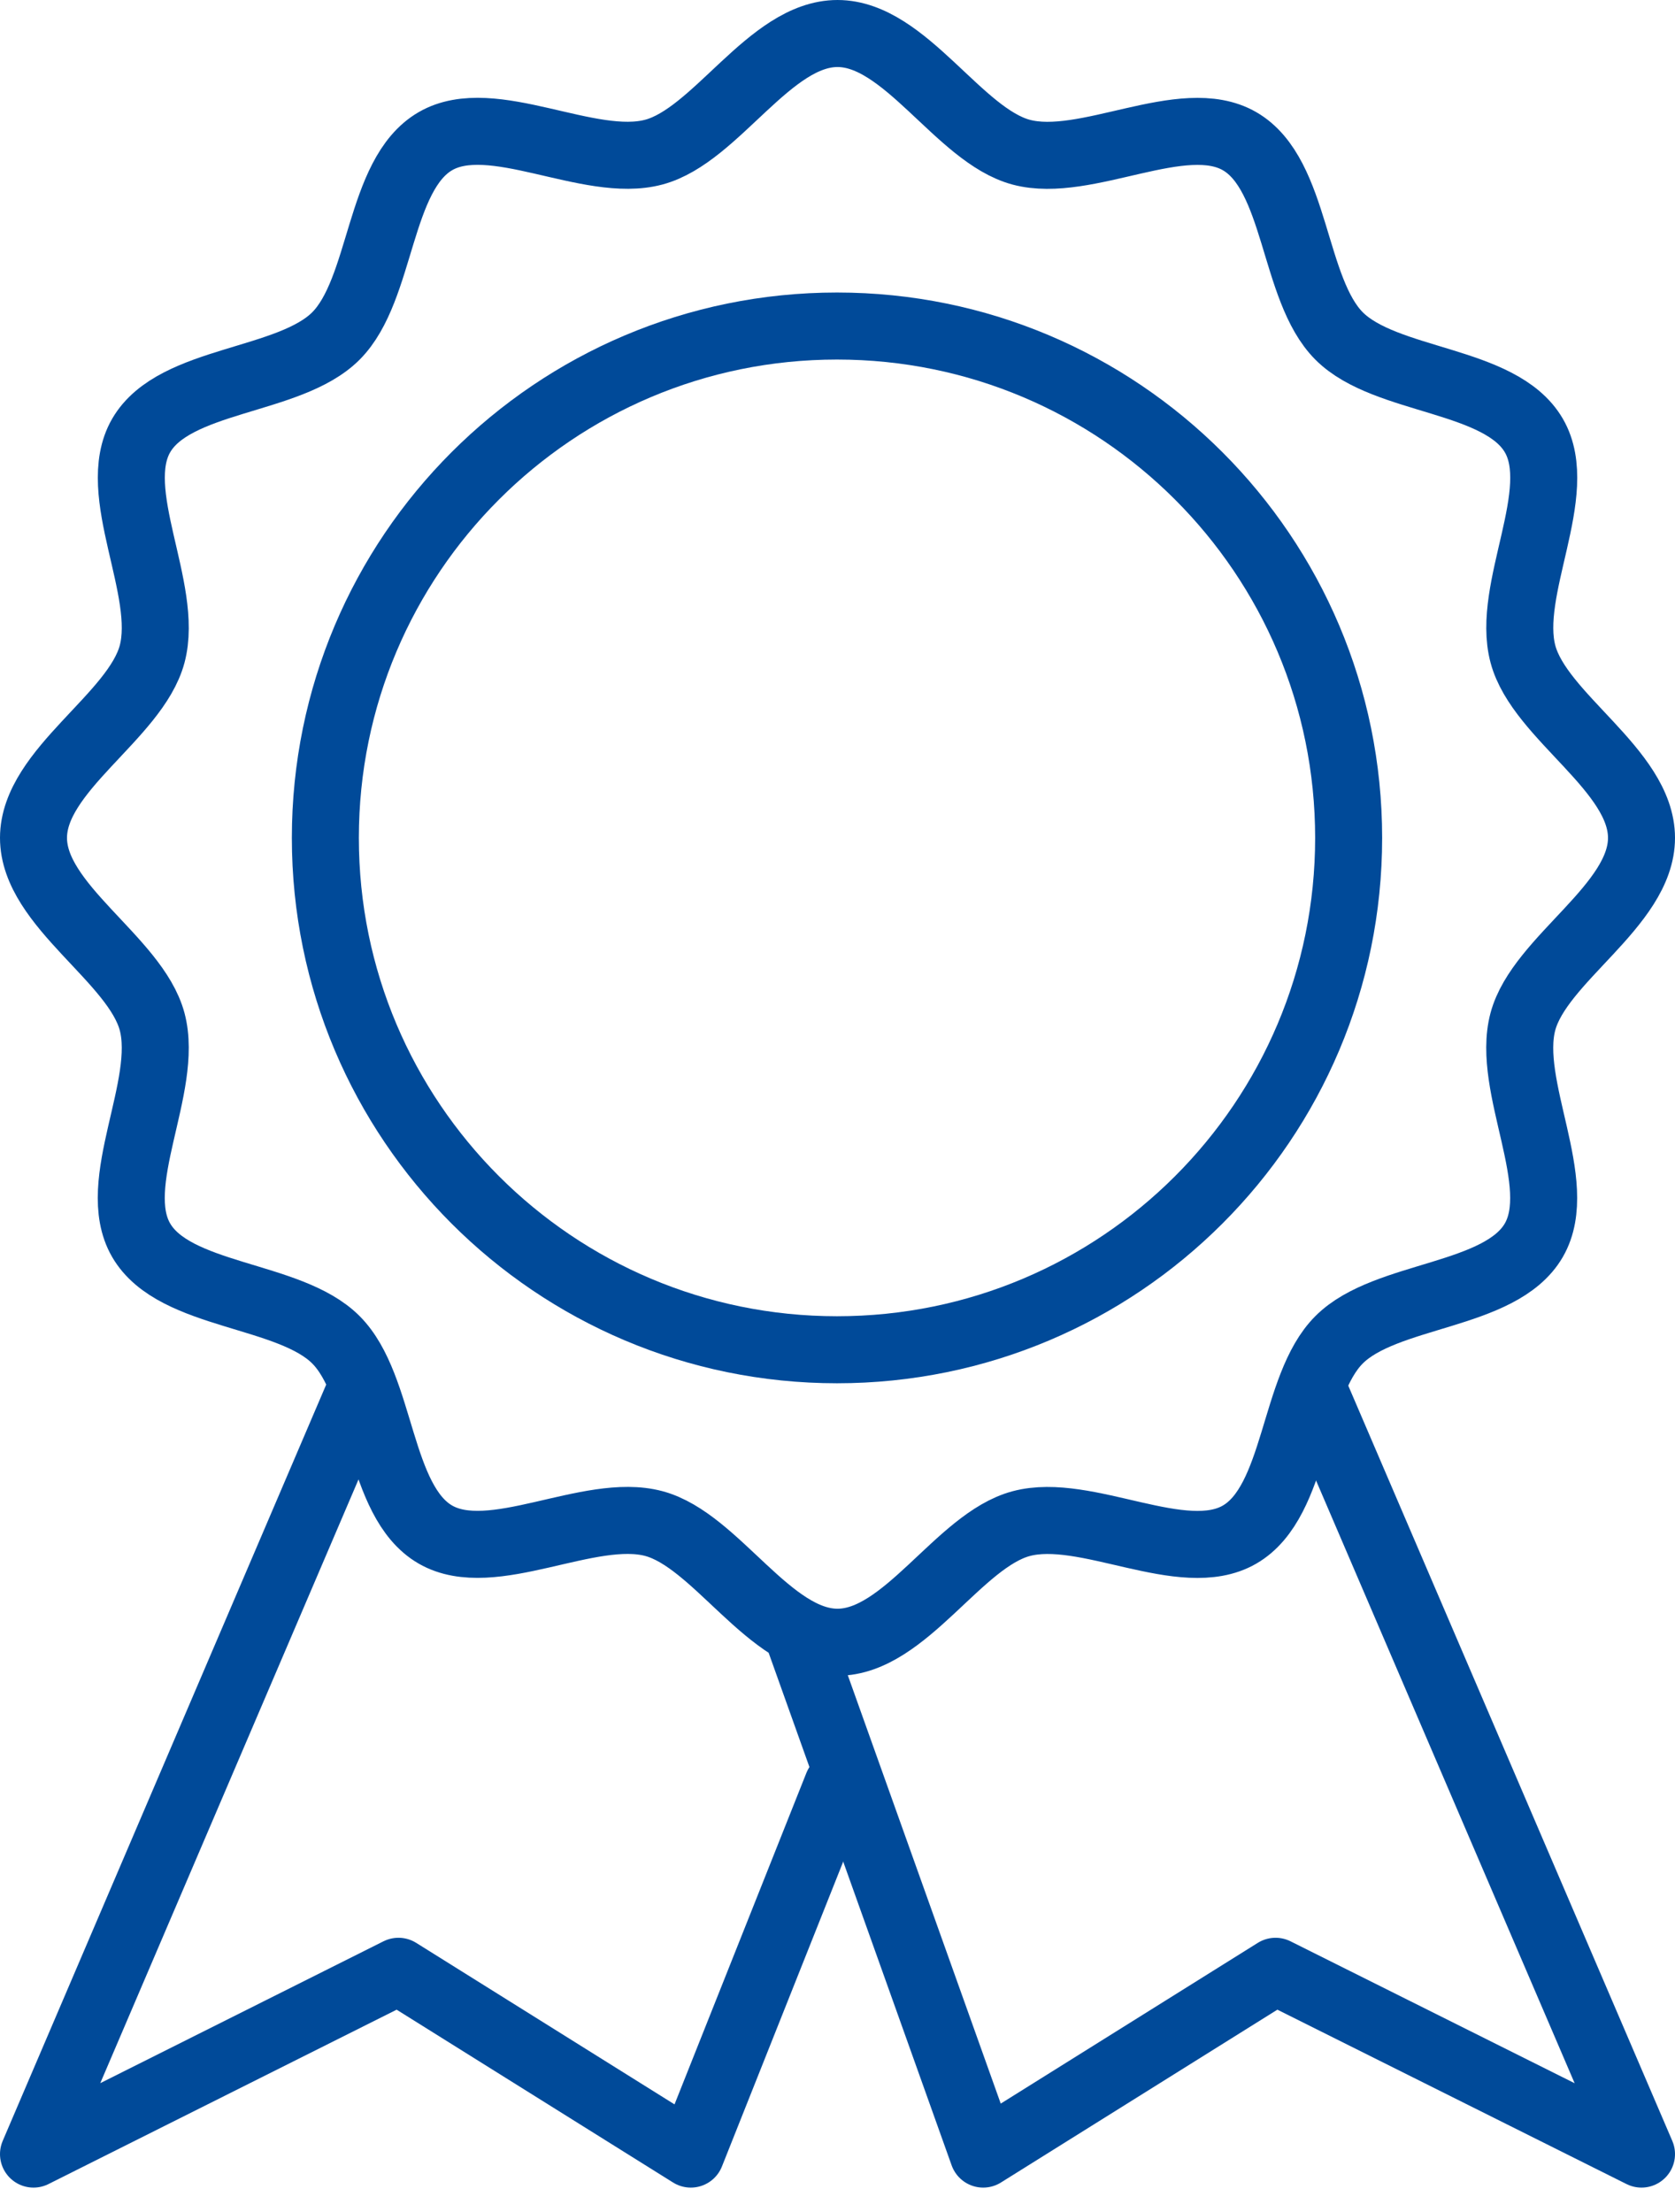 <?xml version="1.0" encoding="UTF-8"?>
<svg xmlns="http://www.w3.org/2000/svg" width="50" height="66" viewBox="0 0 50 66" fill="none">
  <g clip-path="url(#clip0_23_21)">
    <path fill-rule="evenodd" clip-rule="evenodd" d="M49 25C49 27.022 45.958 28.617 45.459 30.483C44.944 32.414 46.763 35.313 45.786 37.004C44.795 38.717 41.363 38.584 39.974 39.974C38.581 41.365 38.717 44.795 37.002 45.788C35.313 46.766 32.414 44.944 30.483 45.461C28.617 45.958 27.022 49 25 49C22.977 49 21.382 45.958 19.517 45.459C17.586 44.944 14.686 46.763 12.995 45.786C11.283 44.795 11.416 41.363 10.026 39.974C8.634 38.581 5.204 38.717 4.212 37.002C3.234 35.313 5.056 32.414 4.541 30.483C4.041 28.617 1 27.022 1 25C1 22.977 4.041 21.382 4.541 19.517C5.056 17.586 3.236 14.686 4.214 12.995C5.204 11.283 8.636 11.416 10.026 10.026C11.418 8.634 11.283 5.204 12.998 4.212C14.686 3.234 17.586 5.056 19.517 4.539C21.382 4.041 22.977 1 25 1C27.022 1 28.617 4.041 30.483 4.541C32.414 5.056 35.313 3.236 37.004 4.214C38.717 5.204 38.584 8.636 39.974 10.026C41.365 11.418 44.795 11.283 45.788 12.998C46.766 14.686 44.944 17.586 45.461 19.517C45.958 21.382 49 22.977 49 25Z" stroke="#004A99" stroke-width="2" stroke-linecap="round" stroke-linejoin="round"></path>
    <path fill-rule="evenodd" clip-rule="evenodd" d="M40.258 25C40.258 33.435 33.42 40.273 24.985 40.273C16.55 40.273 9.712 33.435 9.712 25C9.712 16.565 16.55 9.728 24.985 9.728C33.42 9.728 40.258 16.565 40.258 25Z" stroke="#004A99" stroke-width="2" stroke-linecap="round" stroke-linejoin="round"></path>
    <path d="M39.167 41.364L49 64.272L38.076 58.818L29.349 64.272L23.894 49" stroke="#004A99" stroke-width="2" stroke-linecap="round" stroke-linejoin="round"></path>
    <path d="M10.803 41.364L1 64.272L11.894 58.818L20.621 64.272L25 53.27" stroke="#004A99" stroke-width="2" stroke-linecap="round" stroke-linejoin="round"></path>
  </g>
  <defs>
    <clipPath id="clip0_23_21">
      <rect width="50" height="66" fill="white"></rect>
    </clipPath>
  </defs>
</svg>
